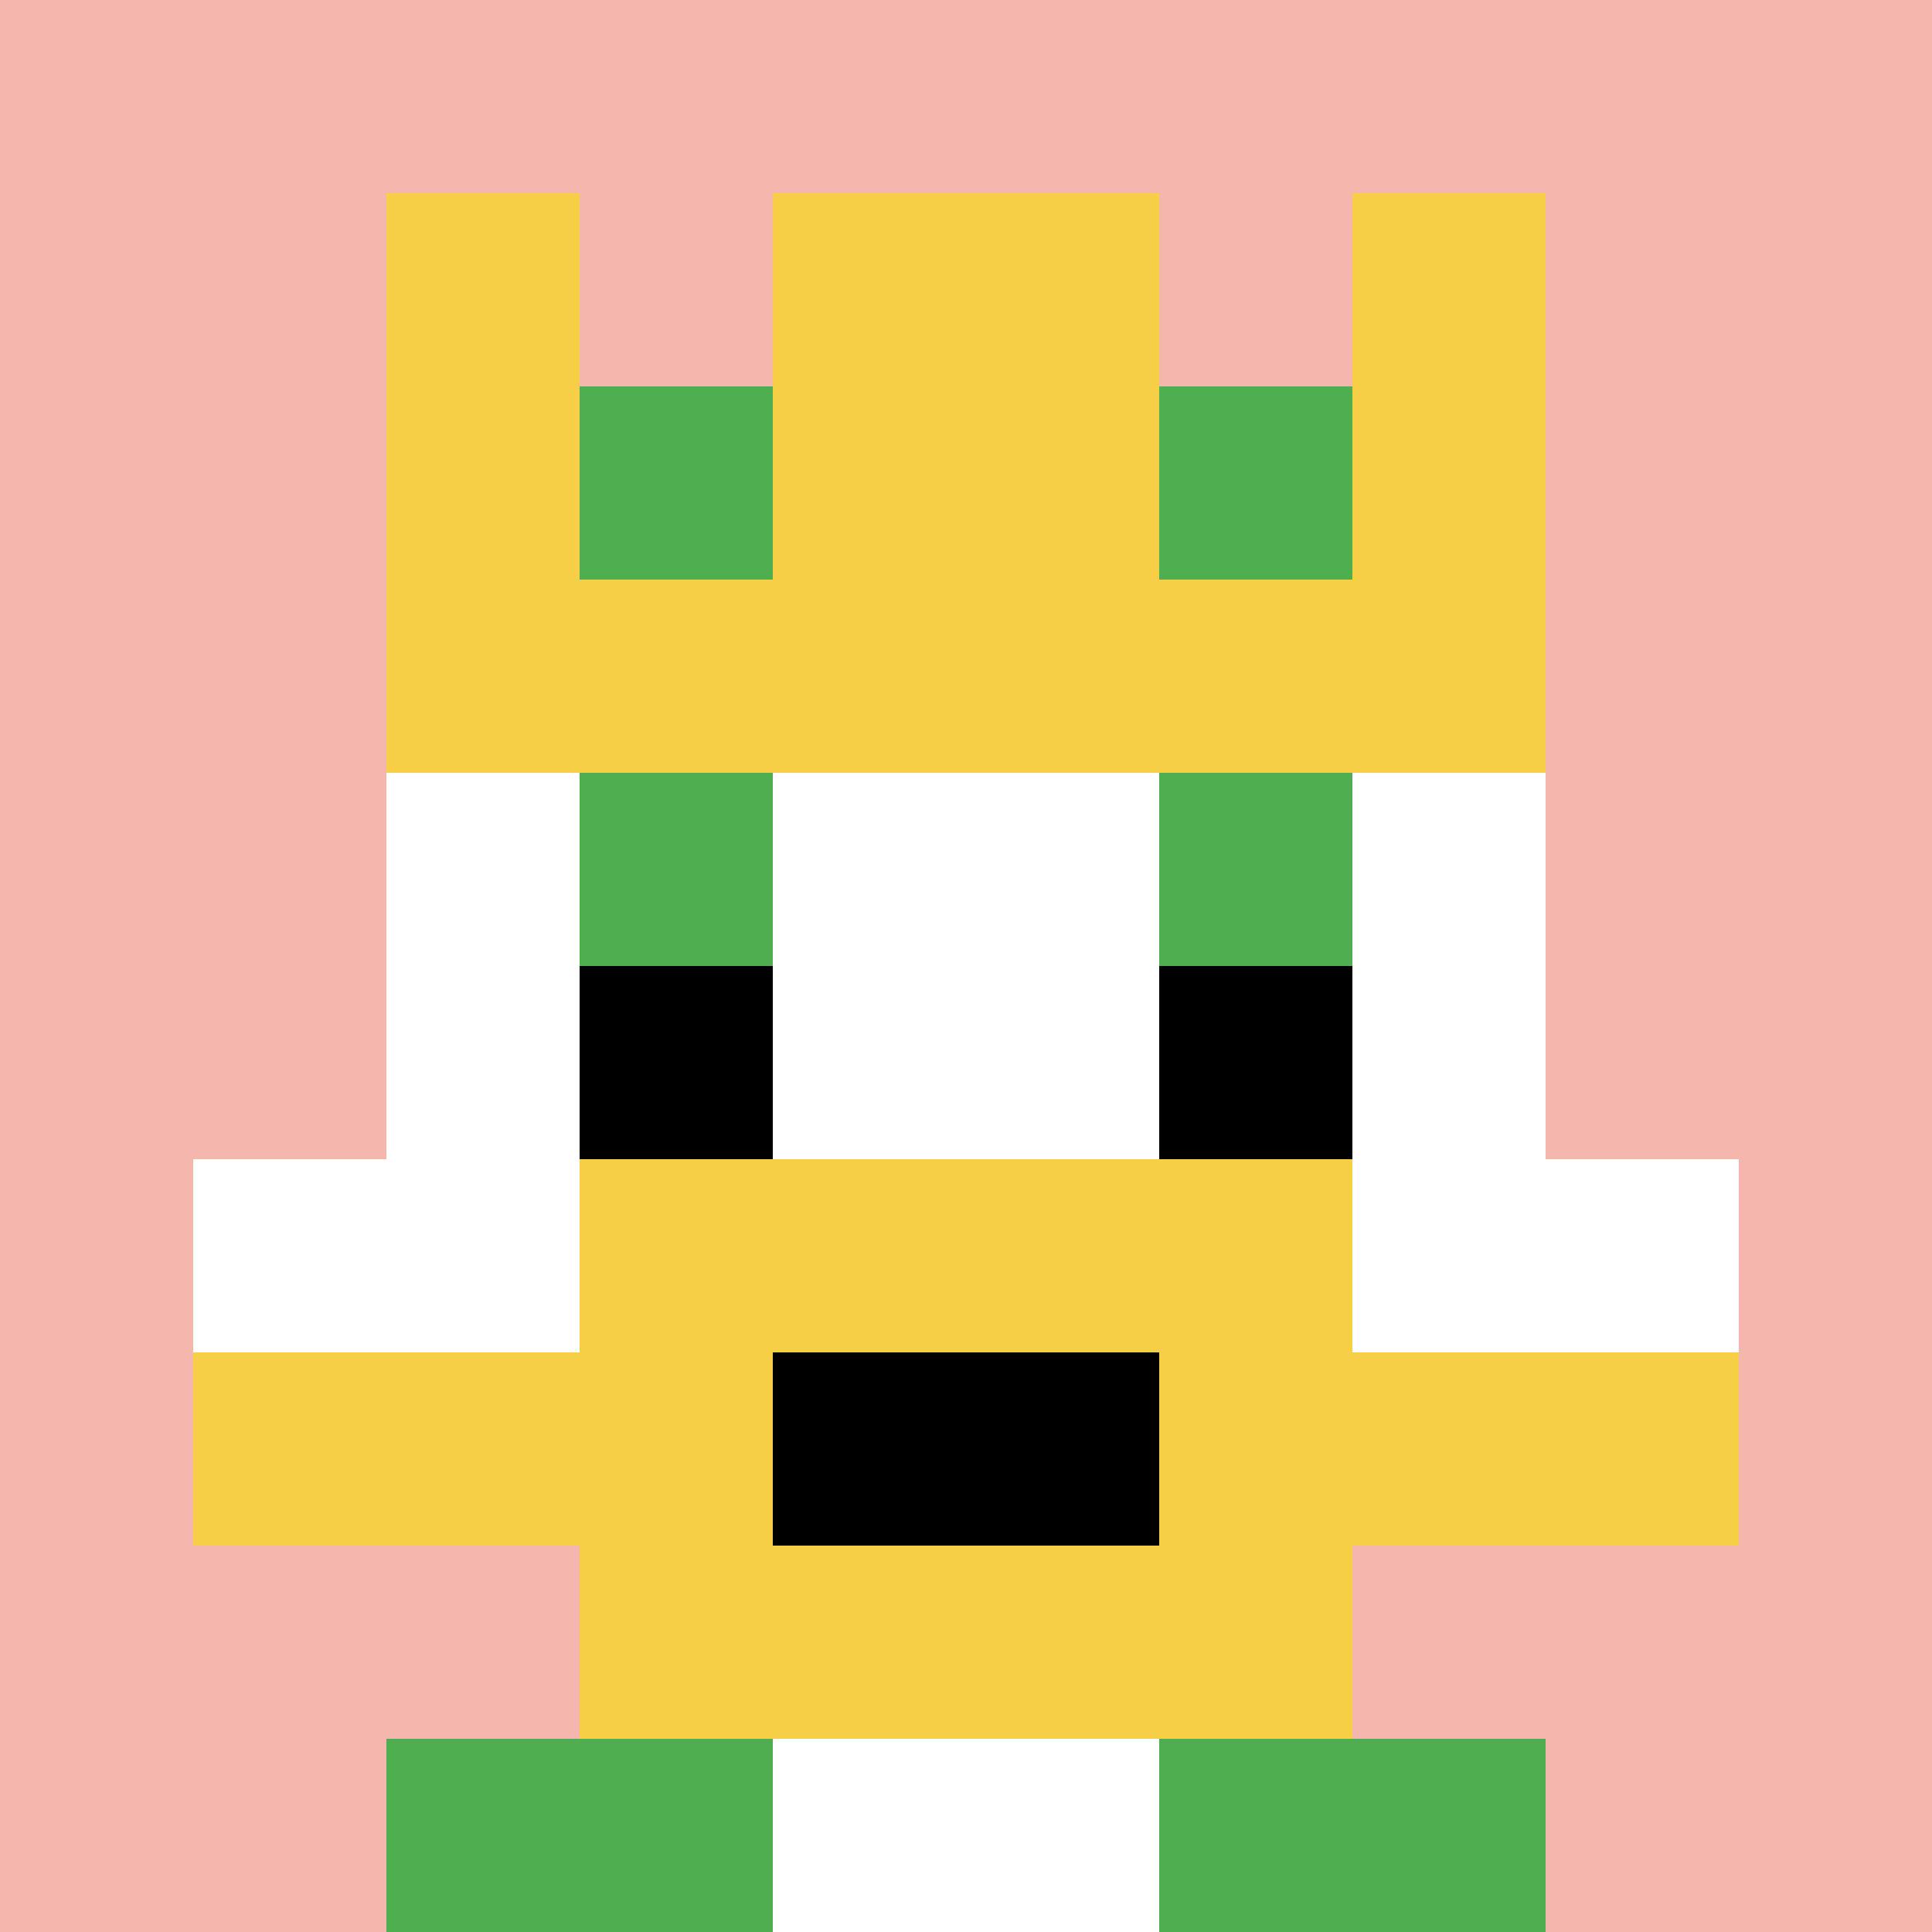 <svg xmlns="http://www.w3.org/2000/svg" version="1.1" width="667" height="667"><title>'goose-pfp-49717' by Dmitri Cherniak</title><desc>seed=49717
backgroundColor=#ffffff
padding=20
innerPadding=0
timeout=500
dimension=1
border=false
Save=function(){return n.handleSave()}
frame=277

Rendered at Tue Oct 03 2023 22:19:01 GMT-0500 (Central Daylight Time)
Generated in &lt;1ms
</desc><defs></defs><rect width="100%" height="100%" fill="#ffffff"></rect><g><g id="0-0"><rect x="0" y="0" height="667" width="667" fill="#F4B6AD"></rect><g><rect id="0-0-3-2-4-7" x="200.1" y="133.4" width="266.8" height="466.9" fill="#ffffff"></rect><rect id="0-0-2-3-6-5" x="133.4" y="200.1" width="400.2" height="333.5" fill="#ffffff"></rect><rect id="0-0-4-8-2-2" x="266.8" y="533.6" width="133.4" height="133.4" fill="#ffffff"></rect><rect id="0-0-1-6-8-1" x="66.7" y="400.2" width="533.6" height="66.7" fill="#ffffff"></rect><rect id="0-0-1-7-8-1" x="66.7" y="466.9" width="533.6" height="66.7" fill="#F7CF46"></rect><rect id="0-0-3-6-4-3" x="200.1" y="400.2" width="266.8" height="200.1" fill="#F7CF46"></rect><rect id="0-0-4-7-2-1" x="266.8" y="466.9" width="133.4" height="66.7" fill="#000000"></rect><rect id="0-0-3-4-1-1" x="200.1" y="266.8" width="66.7" height="66.7" fill="#4FAE4F"></rect><rect id="0-0-6-4-1-1" x="400.2" y="266.8" width="66.7" height="66.7" fill="#4FAE4F"></rect><rect id="0-0-3-5-1-1" x="200.1" y="333.5" width="66.7" height="66.7" fill="#000000"></rect><rect id="0-0-6-5-1-1" x="400.2" y="333.5" width="66.7" height="66.7" fill="#000000"></rect><rect id="0-0-2-1-1-2" x="133.4" y="66.7" width="66.7" height="133.4" fill="#F7CF46"></rect><rect id="0-0-4-1-2-2" x="266.8" y="66.7" width="133.4" height="133.4" fill="#F7CF46"></rect><rect id="0-0-7-1-1-2" x="466.9" y="66.7" width="66.7" height="133.4" fill="#F7CF46"></rect><rect id="0-0-2-2-6-2" x="133.4" y="133.4" width="400.2" height="133.4" fill="#F7CF46"></rect><rect id="0-0-3-2-1-1" x="200.1" y="133.4" width="66.7" height="66.7" fill="#4FAE4F"></rect><rect id="0-0-6-2-1-1" x="400.2" y="133.4" width="66.7" height="66.7" fill="#4FAE4F"></rect><rect id="0-0-2-9-2-1" x="133.4" y="600.3" width="133.4" height="66.7" fill="#4FAE4F"></rect><rect id="0-0-6-9-2-1" x="400.2" y="600.3" width="133.4" height="66.7" fill="#4FAE4F"></rect></g><rect x="0" y="0" stroke="white" stroke-width="0" height="667" width="667" fill="none"></rect></g></g></svg>